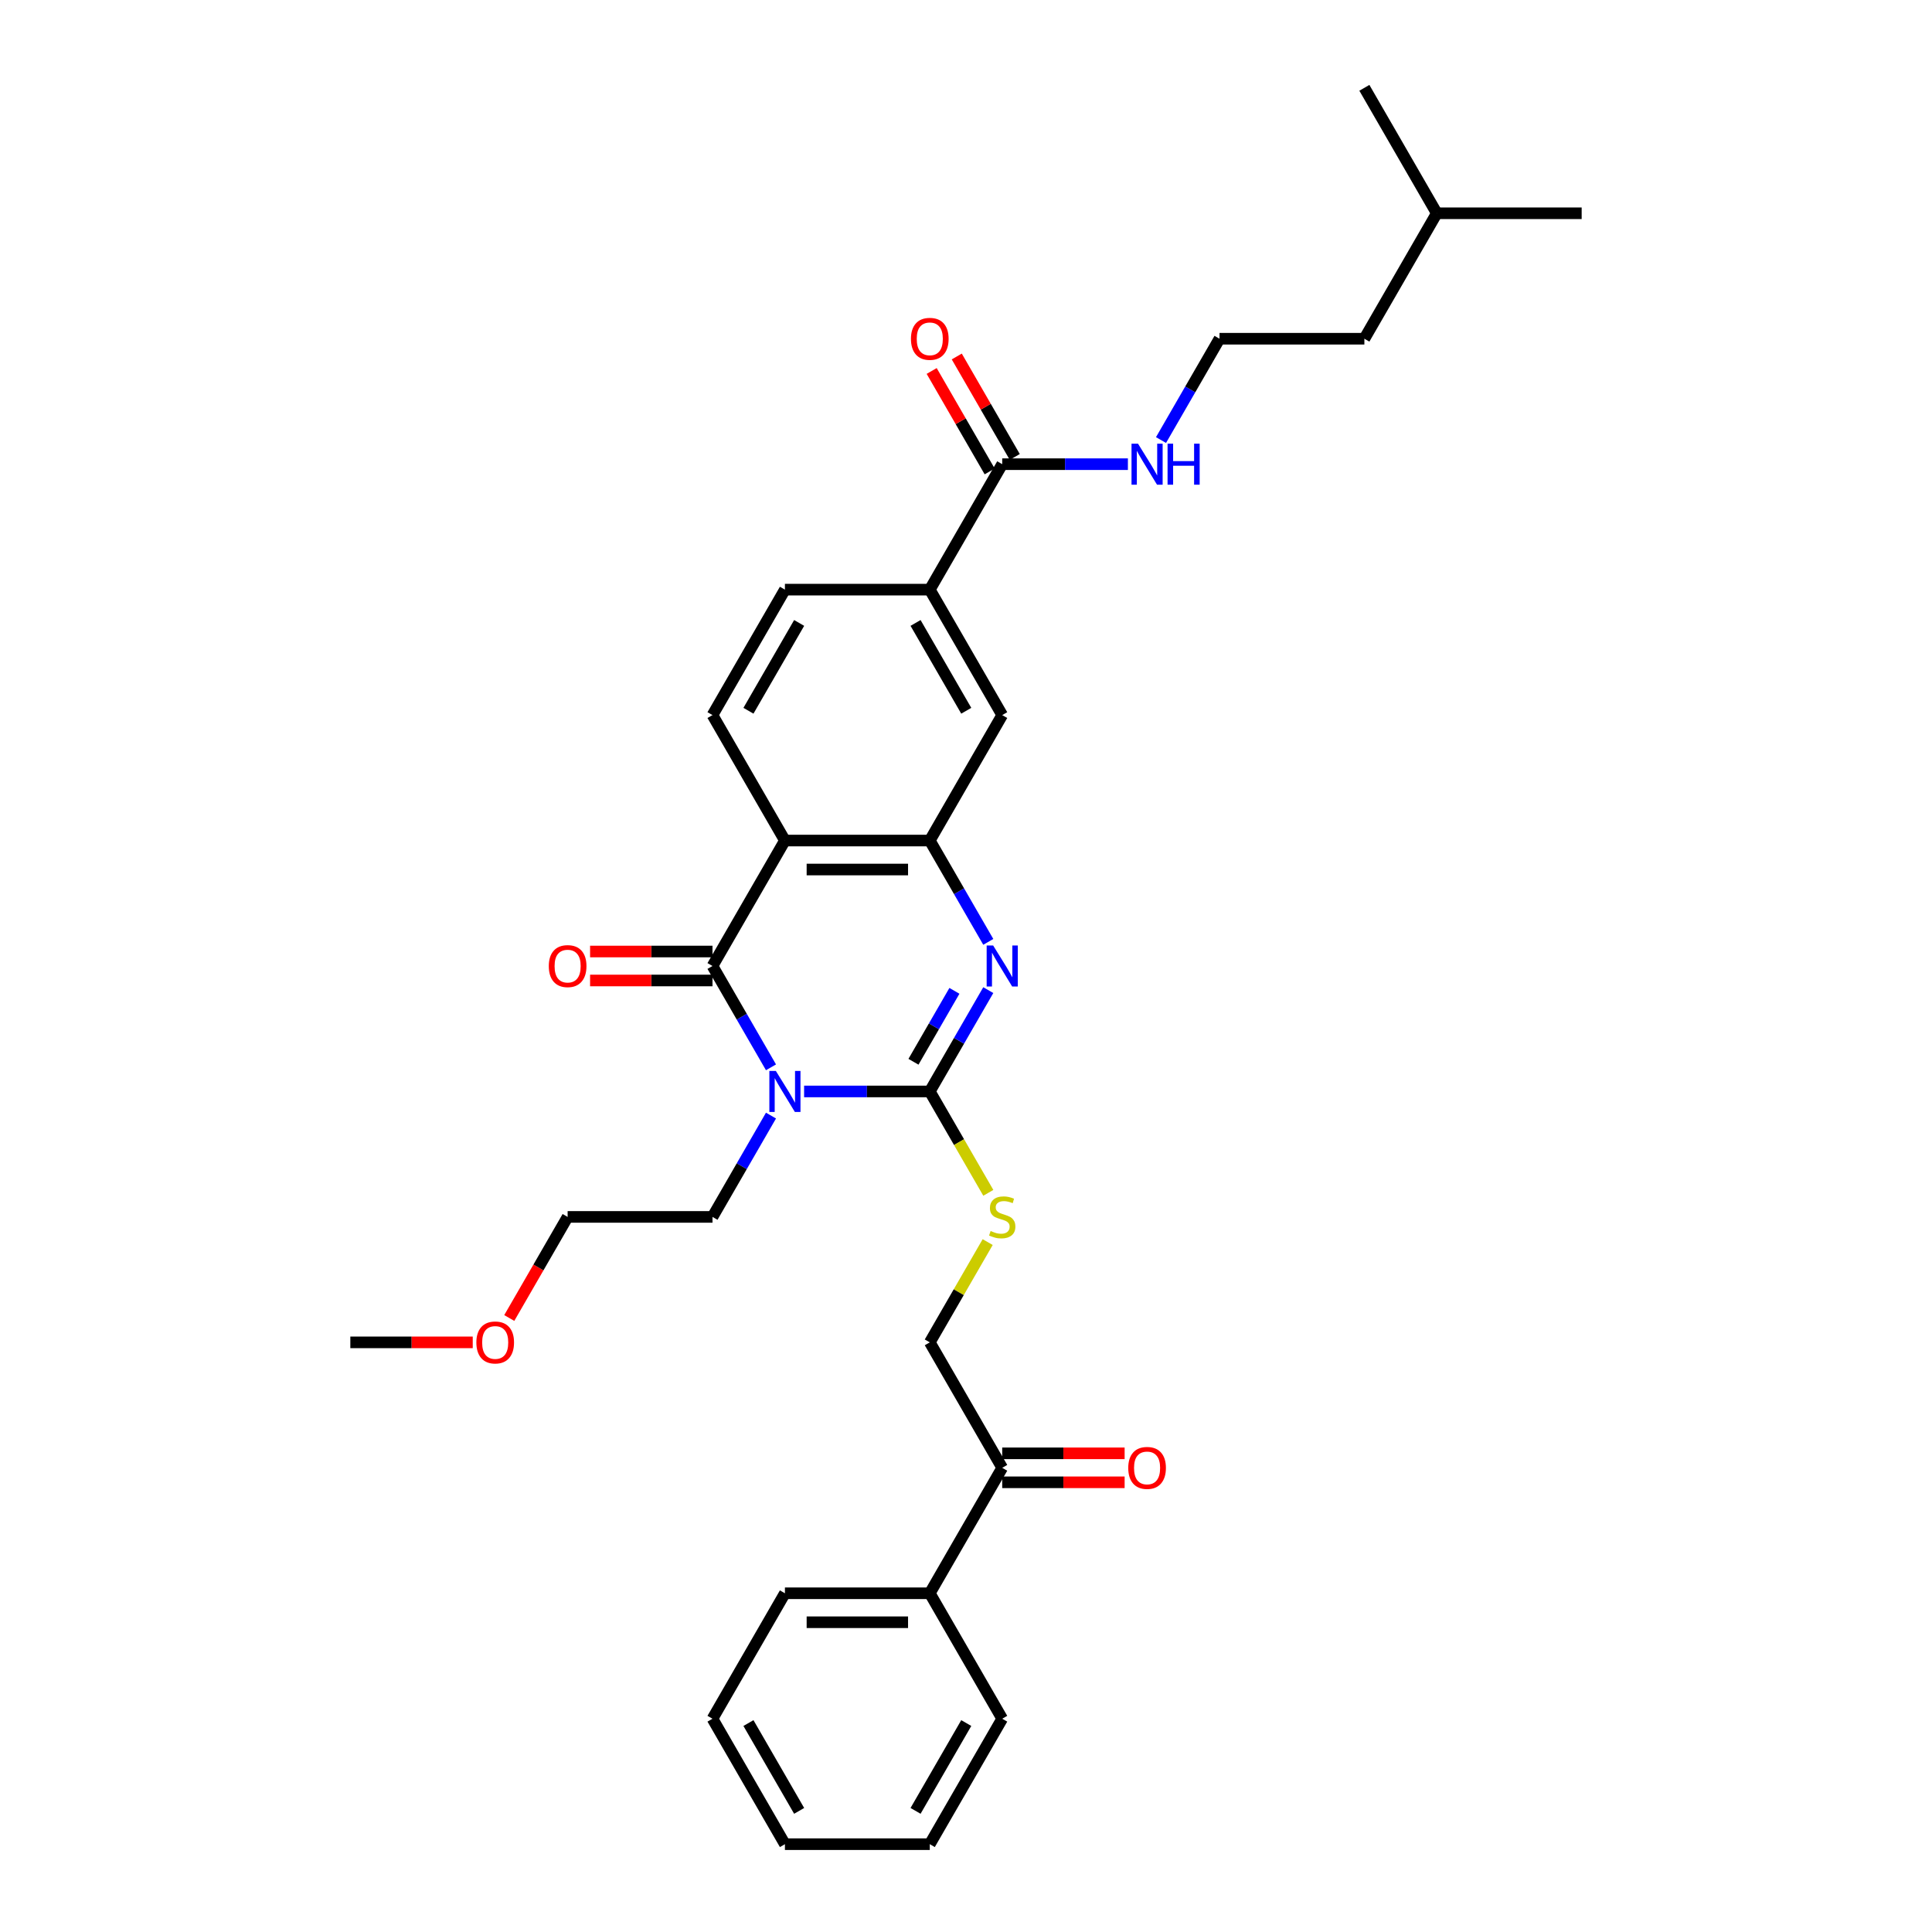 <?xml version='1.0' encoding='iso-8859-1'?>
<svg version='1.1' baseProfile='full'
              xmlns='http://www.w3.org/2000/svg'
                      xmlns:rdkit='http://www.rdkit.org/xml'
                      xmlns:xlink='http://www.w3.org/1999/xlink'
                  xml:space='preserve'
width='1000px' height='1000px' viewBox='0 0 1000 1000'>
<!-- END OF HEADER -->
<rect style='opacity:1.0;fill:#FFFFFF;stroke:none' width='1000' height='1000' x='0' y='0'> </rect>
<path class='bond-0' d='M 416.202,564.935 L 448.728,564.935' style='fill:none;fill-rule:evenodd;stroke:#0000FF;stroke-width:6px;stroke-linecap:butt;stroke-linejoin:miter;stroke-opacity:1' />
<path class='bond-0' d='M 448.728,564.935 L 481.255,564.935' style='fill:none;fill-rule:evenodd;stroke:#000000;stroke-width:6px;stroke-linecap:butt;stroke-linejoin:miter;stroke-opacity:1' />
<path class='bond-1' d='M 399.062,552.443 L 383.923,526.222' style='fill:none;fill-rule:evenodd;stroke:#0000FF;stroke-width:6px;stroke-linecap:butt;stroke-linejoin:miter;stroke-opacity:1' />
<path class='bond-1' d='M 383.923,526.222 L 368.784,500' style='fill:none;fill-rule:evenodd;stroke:#000000;stroke-width:6px;stroke-linecap:butt;stroke-linejoin:miter;stroke-opacity:1' />
<path class='bond-17' d='M 399.062,577.427 L 383.923,603.648' style='fill:none;fill-rule:evenodd;stroke:#0000FF;stroke-width:6px;stroke-linecap:butt;stroke-linejoin:miter;stroke-opacity:1' />
<path class='bond-17' d='M 383.923,603.648 L 368.784,629.87' style='fill:none;fill-rule:evenodd;stroke:#000000;stroke-width:6px;stroke-linecap:butt;stroke-linejoin:miter;stroke-opacity:1' />
<path class='bond-2' d='M 481.255,564.935 L 496.394,538.713' style='fill:none;fill-rule:evenodd;stroke:#000000;stroke-width:6px;stroke-linecap:butt;stroke-linejoin:miter;stroke-opacity:1' />
<path class='bond-2' d='M 496.394,538.713 L 511.533,512.492' style='fill:none;fill-rule:evenodd;stroke:#0000FF;stroke-width:6px;stroke-linecap:butt;stroke-linejoin:miter;stroke-opacity:1' />
<path class='bond-2' d='M 472.81,549.571 L 483.407,531.215' style='fill:none;fill-rule:evenodd;stroke:#000000;stroke-width:6px;stroke-linecap:butt;stroke-linejoin:miter;stroke-opacity:1' />
<path class='bond-2' d='M 483.407,531.215 L 494.004,512.86' style='fill:none;fill-rule:evenodd;stroke:#0000FF;stroke-width:6px;stroke-linecap:butt;stroke-linejoin:miter;stroke-opacity:1' />
<path class='bond-5' d='M 481.255,564.935 L 496.403,591.172' style='fill:none;fill-rule:evenodd;stroke:#000000;stroke-width:6px;stroke-linecap:butt;stroke-linejoin:miter;stroke-opacity:1' />
<path class='bond-5' d='M 496.403,591.172 L 511.55,617.408' style='fill:none;fill-rule:evenodd;stroke:#CCCC00;stroke-width:6px;stroke-linecap:butt;stroke-linejoin:miter;stroke-opacity:1' />
<path class='bond-3' d='M 368.784,500 L 406.274,435.065' style='fill:none;fill-rule:evenodd;stroke:#000000;stroke-width:6px;stroke-linecap:butt;stroke-linejoin:miter;stroke-opacity:1' />
<path class='bond-10' d='M 368.784,492.502 L 337.105,492.502' style='fill:none;fill-rule:evenodd;stroke:#000000;stroke-width:6px;stroke-linecap:butt;stroke-linejoin:miter;stroke-opacity:1' />
<path class='bond-10' d='M 337.105,492.502 L 305.425,492.502' style='fill:none;fill-rule:evenodd;stroke:#FF0000;stroke-width:6px;stroke-linecap:butt;stroke-linejoin:miter;stroke-opacity:1' />
<path class='bond-10' d='M 368.784,507.498 L 337.105,507.498' style='fill:none;fill-rule:evenodd;stroke:#000000;stroke-width:6px;stroke-linecap:butt;stroke-linejoin:miter;stroke-opacity:1' />
<path class='bond-10' d='M 337.105,507.498 L 305.425,507.498' style='fill:none;fill-rule:evenodd;stroke:#FF0000;stroke-width:6px;stroke-linecap:butt;stroke-linejoin:miter;stroke-opacity:1' />
<path class='bond-32' d='M 511.533,487.508 L 496.394,461.287' style='fill:none;fill-rule:evenodd;stroke:#0000FF;stroke-width:6px;stroke-linecap:butt;stroke-linejoin:miter;stroke-opacity:1' />
<path class='bond-32' d='M 496.394,461.287 L 481.255,435.065' style='fill:none;fill-rule:evenodd;stroke:#000000;stroke-width:6px;stroke-linecap:butt;stroke-linejoin:miter;stroke-opacity:1' />
<path class='bond-4' d='M 406.274,435.065 L 481.255,435.065' style='fill:none;fill-rule:evenodd;stroke:#000000;stroke-width:6px;stroke-linecap:butt;stroke-linejoin:miter;stroke-opacity:1' />
<path class='bond-4' d='M 417.521,450.061 L 470.008,450.061' style='fill:none;fill-rule:evenodd;stroke:#000000;stroke-width:6px;stroke-linecap:butt;stroke-linejoin:miter;stroke-opacity:1' />
<path class='bond-8' d='M 406.274,435.065 L 368.784,370.13' style='fill:none;fill-rule:evenodd;stroke:#000000;stroke-width:6px;stroke-linecap:butt;stroke-linejoin:miter;stroke-opacity:1' />
<path class='bond-7' d='M 481.255,435.065 L 518.745,370.13' style='fill:none;fill-rule:evenodd;stroke:#000000;stroke-width:6px;stroke-linecap:butt;stroke-linejoin:miter;stroke-opacity:1' />
<path class='bond-13' d='M 511.221,642.902 L 496.238,668.853' style='fill:none;fill-rule:evenodd;stroke:#CCCC00;stroke-width:6px;stroke-linecap:butt;stroke-linejoin:miter;stroke-opacity:1' />
<path class='bond-13' d='M 496.238,668.853 L 481.255,694.805' style='fill:none;fill-rule:evenodd;stroke:#000000;stroke-width:6px;stroke-linecap:butt;stroke-linejoin:miter;stroke-opacity:1' />
<path class='bond-6' d='M 518.745,240.26 L 481.255,305.195' style='fill:none;fill-rule:evenodd;stroke:#000000;stroke-width:6px;stroke-linecap:butt;stroke-linejoin:miter;stroke-opacity:1' />
<path class='bond-14' d='M 525.239,236.511 L 510.229,210.514' style='fill:none;fill-rule:evenodd;stroke:#000000;stroke-width:6px;stroke-linecap:butt;stroke-linejoin:miter;stroke-opacity:1' />
<path class='bond-14' d='M 510.229,210.514 L 495.22,184.517' style='fill:none;fill-rule:evenodd;stroke:#FF0000;stroke-width:6px;stroke-linecap:butt;stroke-linejoin:miter;stroke-opacity:1' />
<path class='bond-14' d='M 512.252,244.009 L 497.242,218.012' style='fill:none;fill-rule:evenodd;stroke:#000000;stroke-width:6px;stroke-linecap:butt;stroke-linejoin:miter;stroke-opacity:1' />
<path class='bond-14' d='M 497.242,218.012 L 482.233,192.015' style='fill:none;fill-rule:evenodd;stroke:#FF0000;stroke-width:6px;stroke-linecap:butt;stroke-linejoin:miter;stroke-opacity:1' />
<path class='bond-16' d='M 518.745,240.26 L 551.272,240.26' style='fill:none;fill-rule:evenodd;stroke:#000000;stroke-width:6px;stroke-linecap:butt;stroke-linejoin:miter;stroke-opacity:1' />
<path class='bond-16' d='M 551.272,240.26 L 583.798,240.26' style='fill:none;fill-rule:evenodd;stroke:#0000FF;stroke-width:6px;stroke-linecap:butt;stroke-linejoin:miter;stroke-opacity:1' />
<path class='bond-33' d='M 518.745,370.13 L 481.255,305.195' style='fill:none;fill-rule:evenodd;stroke:#000000;stroke-width:6px;stroke-linecap:butt;stroke-linejoin:miter;stroke-opacity:1' />
<path class='bond-33' d='M 500.135,367.888 L 473.891,322.433' style='fill:none;fill-rule:evenodd;stroke:#000000;stroke-width:6px;stroke-linecap:butt;stroke-linejoin:miter;stroke-opacity:1' />
<path class='bond-12' d='M 368.784,370.13 L 406.274,305.195' style='fill:none;fill-rule:evenodd;stroke:#000000;stroke-width:6px;stroke-linecap:butt;stroke-linejoin:miter;stroke-opacity:1' />
<path class='bond-12' d='M 387.395,367.888 L 413.638,322.433' style='fill:none;fill-rule:evenodd;stroke:#000000;stroke-width:6px;stroke-linecap:butt;stroke-linejoin:miter;stroke-opacity:1' />
<path class='bond-9' d='M 481.255,305.195 L 406.274,305.195' style='fill:none;fill-rule:evenodd;stroke:#000000;stroke-width:6px;stroke-linecap:butt;stroke-linejoin:miter;stroke-opacity:1' />
<path class='bond-11' d='M 518.745,759.74 L 481.255,694.805' style='fill:none;fill-rule:evenodd;stroke:#000000;stroke-width:6px;stroke-linecap:butt;stroke-linejoin:miter;stroke-opacity:1' />
<path class='bond-15' d='M 518.745,767.238 L 550.424,767.238' style='fill:none;fill-rule:evenodd;stroke:#000000;stroke-width:6px;stroke-linecap:butt;stroke-linejoin:miter;stroke-opacity:1' />
<path class='bond-15' d='M 550.424,767.238 L 582.104,767.238' style='fill:none;fill-rule:evenodd;stroke:#FF0000;stroke-width:6px;stroke-linecap:butt;stroke-linejoin:miter;stroke-opacity:1' />
<path class='bond-15' d='M 518.745,752.242 L 550.424,752.242' style='fill:none;fill-rule:evenodd;stroke:#000000;stroke-width:6px;stroke-linecap:butt;stroke-linejoin:miter;stroke-opacity:1' />
<path class='bond-15' d='M 550.424,752.242 L 582.104,752.242' style='fill:none;fill-rule:evenodd;stroke:#FF0000;stroke-width:6px;stroke-linecap:butt;stroke-linejoin:miter;stroke-opacity:1' />
<path class='bond-18' d='M 518.745,759.74 L 481.255,824.675' style='fill:none;fill-rule:evenodd;stroke:#000000;stroke-width:6px;stroke-linecap:butt;stroke-linejoin:miter;stroke-opacity:1' />
<path class='bond-19' d='M 600.938,227.768 L 616.077,201.546' style='fill:none;fill-rule:evenodd;stroke:#0000FF;stroke-width:6px;stroke-linecap:butt;stroke-linejoin:miter;stroke-opacity:1' />
<path class='bond-19' d='M 616.077,201.546 L 631.216,175.325' style='fill:none;fill-rule:evenodd;stroke:#000000;stroke-width:6px;stroke-linecap:butt;stroke-linejoin:miter;stroke-opacity:1' />
<path class='bond-23' d='M 368.784,629.87 L 293.803,629.87' style='fill:none;fill-rule:evenodd;stroke:#000000;stroke-width:6px;stroke-linecap:butt;stroke-linejoin:miter;stroke-opacity:1' />
<path class='bond-21' d='M 481.255,824.675 L 406.274,824.675' style='fill:none;fill-rule:evenodd;stroke:#000000;stroke-width:6px;stroke-linecap:butt;stroke-linejoin:miter;stroke-opacity:1' />
<path class='bond-21' d='M 470.008,839.671 L 417.521,839.671' style='fill:none;fill-rule:evenodd;stroke:#000000;stroke-width:6px;stroke-linecap:butt;stroke-linejoin:miter;stroke-opacity:1' />
<path class='bond-22' d='M 481.255,824.675 L 518.745,889.61' style='fill:none;fill-rule:evenodd;stroke:#000000;stroke-width:6px;stroke-linecap:butt;stroke-linejoin:miter;stroke-opacity:1' />
<path class='bond-24' d='M 631.216,175.325 L 706.197,175.325' style='fill:none;fill-rule:evenodd;stroke:#000000;stroke-width:6px;stroke-linecap:butt;stroke-linejoin:miter;stroke-opacity:1' />
<path class='bond-20' d='M 263.595,682.193 L 278.699,656.032' style='fill:none;fill-rule:evenodd;stroke:#FF0000;stroke-width:6px;stroke-linecap:butt;stroke-linejoin:miter;stroke-opacity:1' />
<path class='bond-20' d='M 278.699,656.032 L 293.803,629.87' style='fill:none;fill-rule:evenodd;stroke:#000000;stroke-width:6px;stroke-linecap:butt;stroke-linejoin:miter;stroke-opacity:1' />
<path class='bond-26' d='M 244.691,694.805 L 213.012,694.805' style='fill:none;fill-rule:evenodd;stroke:#FF0000;stroke-width:6px;stroke-linecap:butt;stroke-linejoin:miter;stroke-opacity:1' />
<path class='bond-26' d='M 213.012,694.805 L 181.333,694.805' style='fill:none;fill-rule:evenodd;stroke:#000000;stroke-width:6px;stroke-linecap:butt;stroke-linejoin:miter;stroke-opacity:1' />
<path class='bond-30' d='M 406.274,824.675 L 368.784,889.61' style='fill:none;fill-rule:evenodd;stroke:#000000;stroke-width:6px;stroke-linecap:butt;stroke-linejoin:miter;stroke-opacity:1' />
<path class='bond-29' d='M 518.745,889.61 L 481.255,954.545' style='fill:none;fill-rule:evenodd;stroke:#000000;stroke-width:6px;stroke-linecap:butt;stroke-linejoin:miter;stroke-opacity:1' />
<path class='bond-29' d='M 500.135,891.853 L 473.891,937.307' style='fill:none;fill-rule:evenodd;stroke:#000000;stroke-width:6px;stroke-linecap:butt;stroke-linejoin:miter;stroke-opacity:1' />
<path class='bond-25' d='M 706.197,175.325 L 743.687,110.39' style='fill:none;fill-rule:evenodd;stroke:#000000;stroke-width:6px;stroke-linecap:butt;stroke-linejoin:miter;stroke-opacity:1' />
<path class='bond-27' d='M 743.687,110.39 L 818.667,110.39' style='fill:none;fill-rule:evenodd;stroke:#000000;stroke-width:6px;stroke-linecap:butt;stroke-linejoin:miter;stroke-opacity:1' />
<path class='bond-28' d='M 743.687,110.39 L 706.197,45.455' style='fill:none;fill-rule:evenodd;stroke:#000000;stroke-width:6px;stroke-linecap:butt;stroke-linejoin:miter;stroke-opacity:1' />
<path class='bond-31' d='M 481.255,954.545 L 406.274,954.545' style='fill:none;fill-rule:evenodd;stroke:#000000;stroke-width:6px;stroke-linecap:butt;stroke-linejoin:miter;stroke-opacity:1' />
<path class='bond-34' d='M 368.784,889.61 L 406.274,954.545' style='fill:none;fill-rule:evenodd;stroke:#000000;stroke-width:6px;stroke-linecap:butt;stroke-linejoin:miter;stroke-opacity:1' />
<path class='bond-34' d='M 387.395,891.853 L 413.638,937.307' style='fill:none;fill-rule:evenodd;stroke:#000000;stroke-width:6px;stroke-linecap:butt;stroke-linejoin:miter;stroke-opacity:1' />
<path  class='atom-0' d='M 401.581 554.318
L 408.539 565.565
Q 409.229 566.675, 410.338 568.684
Q 411.448 570.694, 411.508 570.814
L 411.508 554.318
L 414.327 554.318
L 414.327 575.552
L 411.418 575.552
L 403.95 563.256
Q 403.08 561.816, 402.15 560.166
Q 401.251 558.517, 400.981 558.007
L 400.981 575.552
L 398.221 575.552
L 398.221 554.318
L 401.581 554.318
' fill='#0000FF'/>
<path  class='atom-3' d='M 514.051 489.383
L 521.01 500.63
Q 521.699 501.74, 522.809 503.749
Q 523.919 505.759, 523.979 505.878
L 523.979 489.383
L 526.798 489.383
L 526.798 510.617
L 523.889 510.617
L 516.421 498.32
Q 515.551 496.881, 514.621 495.231
Q 513.721 493.582, 513.452 493.072
L 513.452 510.617
L 510.692 510.617
L 510.692 489.383
L 514.051 489.383
' fill='#0000FF'/>
<path  class='atom-6' d='M 512.747 637.158
Q 512.987 637.248, 513.976 637.668
Q 514.966 638.088, 516.046 638.358
Q 517.156 638.598, 518.235 638.598
Q 520.245 638.598, 521.414 637.638
Q 522.584 636.648, 522.584 634.939
Q 522.584 633.769, 521.984 633.049
Q 521.414 632.329, 520.515 631.94
Q 519.615 631.55, 518.115 631.1
Q 516.226 630.53, 515.086 629.99
Q 513.976 629.45, 513.167 628.311
Q 512.387 627.171, 512.387 625.251
Q 512.387 622.582, 514.186 620.932
Q 516.016 619.283, 519.615 619.283
Q 522.074 619.283, 524.864 620.453
L 524.174 622.762
Q 521.624 621.712, 519.705 621.712
Q 517.635 621.712, 516.496 622.582
Q 515.356 623.422, 515.386 624.891
Q 515.386 626.031, 515.956 626.721
Q 516.556 627.411, 517.395 627.801
Q 518.265 628.191, 519.705 628.64
Q 521.624 629.24, 522.764 629.84
Q 523.904 630.44, 524.714 631.67
Q 525.553 632.869, 525.553 634.939
Q 525.553 637.878, 523.574 639.468
Q 521.624 641.027, 518.355 641.027
Q 516.466 641.027, 515.026 640.607
Q 513.616 640.217, 511.937 639.528
L 512.747 637.158
' fill='#CCCC00'/>
<path  class='atom-11' d='M 284.056 500.06
Q 284.056 494.961, 286.575 492.112
Q 289.095 489.263, 293.803 489.263
Q 298.512 489.263, 301.032 492.112
Q 303.551 494.961, 303.551 500.06
Q 303.551 505.219, 301.002 508.158
Q 298.452 511.067, 293.803 511.067
Q 289.125 511.067, 286.575 508.158
Q 284.056 505.249, 284.056 500.06
M 293.803 508.668
Q 297.043 508.668, 298.782 506.508
Q 300.552 504.319, 300.552 500.06
Q 300.552 495.891, 298.782 493.792
Q 297.043 491.662, 293.803 491.662
Q 290.564 491.662, 288.795 493.762
Q 287.055 495.861, 287.055 500.06
Q 287.055 504.349, 288.795 506.508
Q 290.564 508.668, 293.803 508.668
' fill='#FF0000'/>
<path  class='atom-15' d='M 471.507 175.385
Q 471.507 170.286, 474.027 167.437
Q 476.546 164.587, 481.255 164.587
Q 485.964 164.587, 488.483 167.437
Q 491.002 170.286, 491.002 175.385
Q 491.002 180.543, 488.453 183.483
Q 485.904 186.392, 481.255 186.392
Q 476.576 186.392, 474.027 183.483
Q 471.507 180.573, 471.507 175.385
M 481.255 183.992
Q 484.494 183.992, 486.234 181.833
Q 488.003 179.644, 488.003 175.385
Q 488.003 171.216, 486.234 169.116
Q 484.494 166.987, 481.255 166.987
Q 478.016 166.987, 476.246 169.086
Q 474.507 171.186, 474.507 175.385
Q 474.507 179.674, 476.246 181.833
Q 478.016 183.992, 481.255 183.992
' fill='#FF0000'/>
<path  class='atom-16' d='M 583.978 759.8
Q 583.978 754.702, 586.498 751.852
Q 589.017 749.003, 593.726 749.003
Q 598.434 749.003, 600.954 751.852
Q 603.473 754.702, 603.473 759.8
Q 603.473 764.959, 600.924 767.898
Q 598.374 770.807, 593.726 770.807
Q 589.047 770.807, 586.498 767.898
Q 583.978 764.989, 583.978 759.8
M 593.726 768.408
Q 596.965 768.408, 598.704 766.249
Q 600.474 764.059, 600.474 759.8
Q 600.474 755.631, 598.704 753.532
Q 596.965 751.402, 593.726 751.402
Q 590.487 751.402, 588.717 753.502
Q 586.977 755.601, 586.977 759.8
Q 586.977 764.089, 588.717 766.249
Q 590.487 768.408, 593.726 768.408
' fill='#FF0000'/>
<path  class='atom-17' d='M 589.032 229.642
L 595.99 240.89
Q 596.68 241.999, 597.79 244.009
Q 598.899 246.018, 598.959 246.138
L 598.959 229.642
L 601.779 229.642
L 601.779 250.877
L 598.869 250.877
L 591.401 238.58
Q 590.532 237.141, 589.602 235.491
Q 588.702 233.841, 588.432 233.332
L 588.432 250.877
L 585.673 250.877
L 585.673 229.642
L 589.032 229.642
' fill='#0000FF'/>
<path  class='atom-17' d='M 604.328 229.642
L 607.207 229.642
L 607.207 238.67
L 618.064 238.67
L 618.064 229.642
L 620.944 229.642
L 620.944 250.877
L 618.064 250.877
L 618.064 241.07
L 607.207 241.07
L 607.207 250.877
L 604.328 250.877
L 604.328 229.642
' fill='#0000FF'/>
<path  class='atom-21' d='M 246.566 694.865
Q 246.566 689.767, 249.085 686.917
Q 251.604 684.068, 256.313 684.068
Q 261.022 684.068, 263.541 686.917
Q 266.061 689.767, 266.061 694.865
Q 266.061 700.024, 263.511 702.963
Q 260.962 705.872, 256.313 705.872
Q 251.634 705.872, 249.085 702.963
Q 246.566 700.054, 246.566 694.865
M 256.313 703.473
Q 259.552 703.473, 261.292 701.314
Q 263.061 699.124, 263.061 694.865
Q 263.061 690.696, 261.292 688.597
Q 259.552 686.467, 256.313 686.467
Q 253.074 686.467, 251.304 688.567
Q 249.565 690.666, 249.565 694.865
Q 249.565 699.154, 251.304 701.314
Q 253.074 703.473, 256.313 703.473
' fill='#FF0000'/>
</svg>
